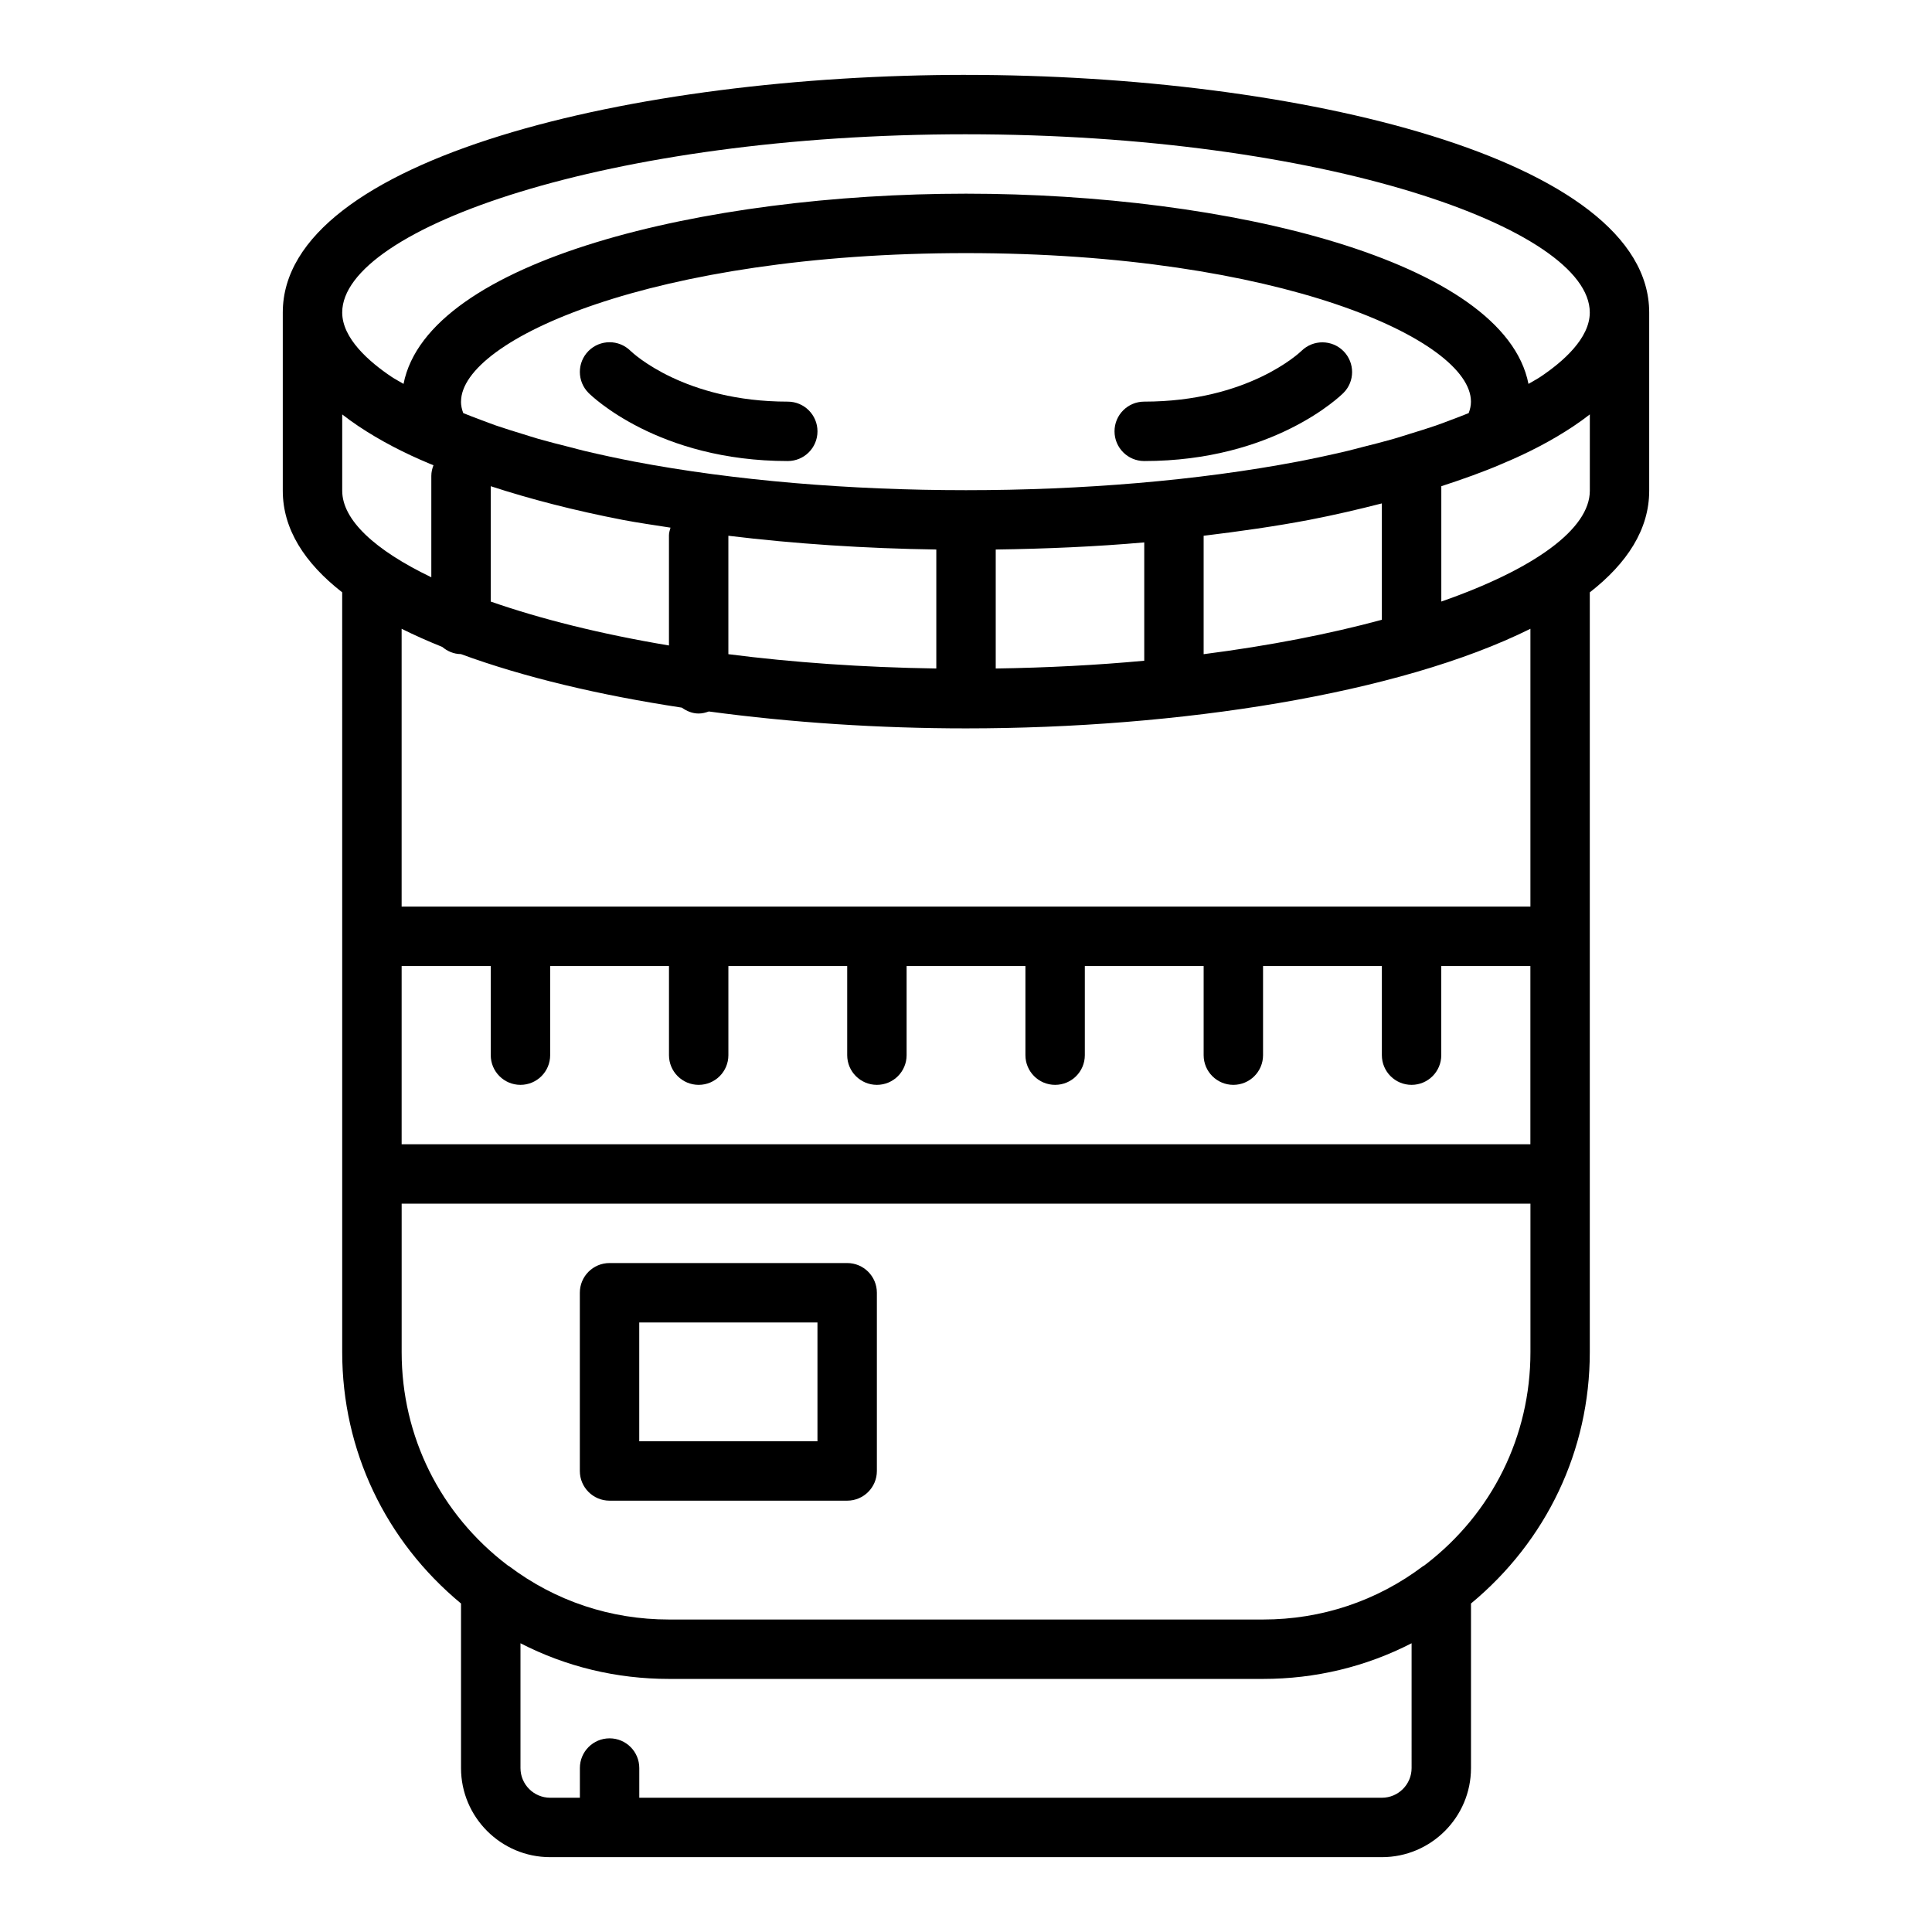 <?xml version="1.0" encoding="UTF-8"?>
<!-- Uploaded to: SVG Repo, www.svgrepo.com, Generator: SVG Repo Mixer Tools -->
<svg fill="#000000" width="800px" height="800px" version="1.1" viewBox="144 144 512 512" xmlns="http://www.w3.org/2000/svg">
 <g>
  <path d="m400 163.84c-87.77 0-181.06 22.074-181.06 62.977v47.23c0 10.152 5.758 19.145 15.742 26.926l0.004 91.156v110.21c0 26.066 11.496 50.055 31.488 66.609v43.602c0 13.023 10.594 23.617 23.617 23.617h220.42c13.023 0 23.617-10.594 23.617-23.617v-43.602c19.988-16.551 31.484-40.539 31.484-66.605v-201.36c9.984-7.781 15.742-16.773 15.742-26.926v-47.23c0-40.906-93.289-62.98-181.05-62.98zm0 15.746c94.617 0 165.31 24.934 165.31 47.23 0 6.856-7.133 13.07-13.105 17.066-0.969 0.645-2.109 1.23-3.144 1.855-6.438-32.777-79.801-50.41-149.06-50.41-69.266 0-142.63 17.633-149.06 50.41-1.031-0.621-2.172-1.207-3.137-1.848-5.984-4.004-13.117-10.215-13.117-17.074 0-22.297 70.691-47.23 165.31-47.23zm62.977 137.78v-31.383c9.609-1.168 19.031-2.504 27.945-4.199 6.797-1.312 13.148-2.805 19.285-4.375v30.84c-13.762 3.723-29.629 6.856-47.23 9.117zm-125.95 0v-31.383c17.645 2.144 36.203 3.371 55.105 3.644v31.531c-19.629-0.293-38.152-1.617-55.105-3.793zm-62.977-13.945v-30.57c10.488 3.418 22.121 6.441 35.055 8.938 4.062 0.773 8.367 1.379 12.586 2.043-0.18 0.66-0.41 1.309-0.41 2.031v29.195c-18.199-3.051-34.113-7.059-47.23-11.637zm-39.359-29.367v-20.227c1.344 1.055 2.797 2.106 4.375 3.16 5.566 3.711 11.977 7.078 18.973 9.973 0.266 0.113 0.574 0.215 0.84 0.328-0.344 0.883-0.574 1.824-0.574 2.828v26.867c-14.992-7.203-23.613-15.215-23.613-22.93zm31.488-23.617c0-16.438 50.914-39.359 133.82-39.359s133.82 22.926 133.82 39.359c0 1-0.211 2.016-0.598 3.035-1.477 0.602-3.012 1.191-4.574 1.773-1.391 0.52-2.734 1.047-4.191 1.551-2.188 0.754-4.523 1.465-6.848 2.18-1.457 0.449-2.852 0.914-4.363 1.348-2.648 0.758-5.441 1.461-8.234 2.164-1.34 0.336-2.609 0.703-3.981 1.023-4.227 1-8.586 1.941-13.07 2.809-53.184 10.117-122.76 10.113-175.9 0.004-4.496-0.867-8.859-1.812-13.094-2.812-1.32-0.312-2.539-0.66-3.832-0.988-2.859-0.719-5.715-1.438-8.422-2.211-1.426-0.406-2.742-0.852-4.125-1.273-2.426-0.742-4.848-1.484-7.125-2.269-1.398-0.484-2.684-0.992-4.019-1.488-1.602-0.594-3.164-1.195-4.676-1.812-0.387-1.016-0.598-2.031-0.598-3.031zm141.7 39.191c13.328-0.191 26.551-0.754 39.359-1.887v31.359c-12.469 1.16-25.648 1.855-39.359 2.059zm-125.95 141.87c4.352 0 7.871-3.523 7.871-7.871v-23.617h31.488v23.617c0 4.348 3.519 7.871 7.871 7.871 4.352 0 7.871-3.523 7.871-7.871v-23.617h31.488v23.617c0 4.348 3.519 7.871 7.871 7.871 4.352 0 7.871-3.523 7.871-7.871v-23.617h31.488v23.617c0 4.348 3.519 7.871 7.871 7.871s7.871-3.523 7.871-7.871v-23.617h31.488v23.617c0 4.348 3.519 7.871 7.871 7.871 4.352 0 7.871-3.523 7.871-7.871v-23.617h31.488v23.617c0 4.348 3.519 7.871 7.871 7.871 4.352 0 7.871-3.523 7.871-7.871v-23.617h23.617v47.23h-299.13v-47.23h23.617v23.617c0 4.344 3.519 7.871 7.871 7.871zm236.16 181.05c0 4.34-3.527 7.871-7.871 7.871h-196.8v-7.871c0-4.348-3.519-7.871-7.871-7.871-4.352 0-7.871 3.523-7.871 7.871v7.871h-7.871c-4.344 0-7.871-3.531-7.871-7.871v-33.066c12.074 6.215 25.449 9.449 39.355 9.449h157.44c13.906 0 27.281-3.238 39.359-9.453zm3.707-53.949c-0.121 0.074-0.211 0.184-0.328 0.262-0.102 0.07-0.227 0.098-0.328 0.172-12.273 9.258-26.934 14.156-42.41 14.156h-157.44c-15.477 0-30.137-4.898-42.41-14.156-0.082-0.062-0.191-0.086-0.277-0.145-0.023-0.02-0.043-0.043-0.07-0.059-17.855-13.578-28.09-34.145-28.09-56.488v-39.359h299.14v39.359c0 22.215-10.117 42.68-27.781 56.258zm27.781-174.34h-299.14v-73.625c3.371 1.68 6.965 3.281 10.762 4.805 1.355 1.133 3.043 1.895 4.949 1.902 16.73 6.148 36.828 10.898 58.543 14.188 1.285 0.91 2.769 1.562 4.465 1.562 0.953 0 1.84-0.234 2.688-0.543 21.926 2.957 45.227 4.481 68.164 4.481 56.289 0 114.8-9.094 149.57-26.395zm15.746-110.21c0 10.113-14.648 20.742-39.359 29.367v-30.566c5.648-1.844 11.059-3.766 15.922-5.856 0.012-0.004 0.02-0.012 0.031-0.016 0.02-0.008 0.039-0.016 0.059-0.023 0.012-0.004 0.02-0.016 0.031-0.02 7.039-2.922 13.41-6.269 18.949-9.965 1.574-1.047 3.019-2.098 4.367-3.148z"/>
  <path d="m368.51 478.72h-62.977c-4.352 0-7.871 3.523-7.871 7.871v47.23c0 4.348 3.519 7.871 7.871 7.871h62.977c4.352 0 7.871-3.523 7.871-7.871v-47.23c0-4.348-3.519-7.871-7.871-7.871zm-7.875 47.23h-47.23v-31.488h47.23z"/>
  <path d="m352.77 266.18c4.352 0 7.871-3.523 7.871-7.871 0-4.348-3.519-7.871-7.871-7.871-27.328 0-40.988-12.789-41.695-13.473-3.09-3.039-8.035-3.023-11.102 0.035-3.074 3.074-3.074 8.055 0 11.133 0.738 0.734 18.441 18.047 52.797 18.047z"/>
  <path d="m447.23 266.18c34.355 0 52.059-17.312 52.797-18.051 3.059-3.055 3.051-7.984 0.023-11.066-3.035-3.078-8.012-3.125-11.109-0.109-0.566 0.551-14.227 13.48-41.711 13.48-4.352 0-7.871 3.523-7.871 7.871 0 4.348 3.519 7.875 7.871 7.875z"/>
 </g>
</svg>